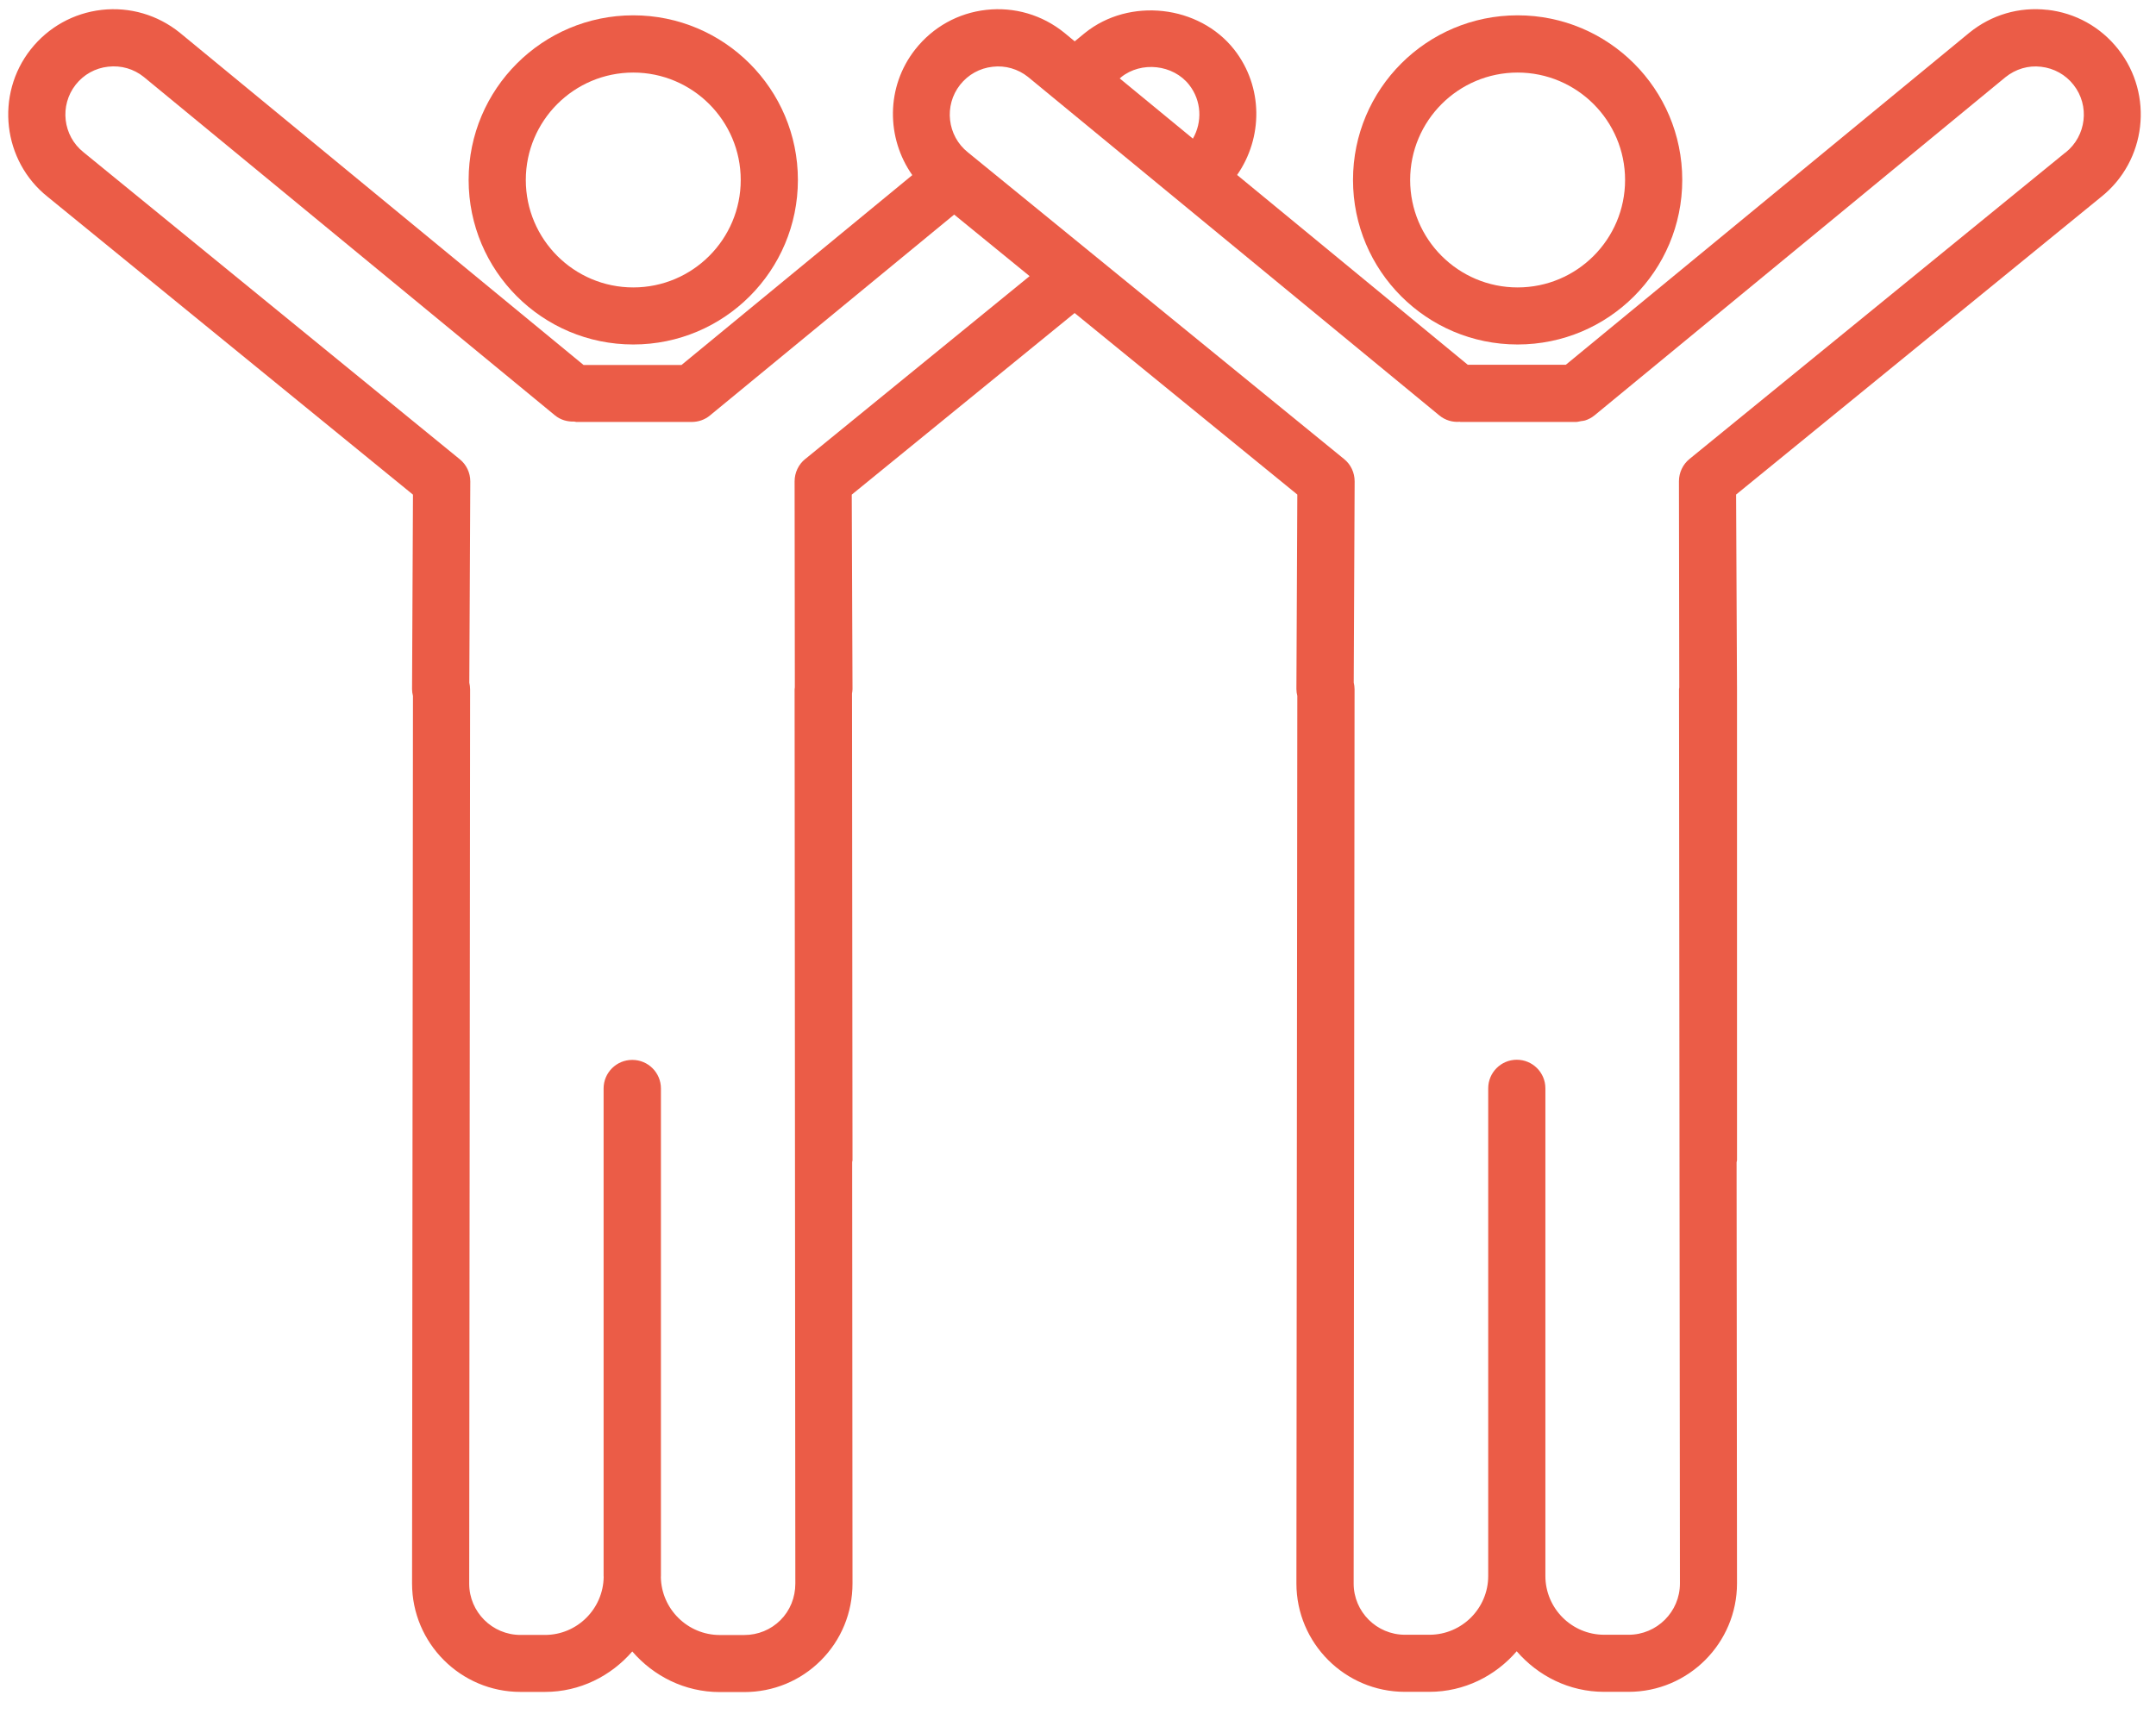 <svg width="83" height="66" viewBox="0 0 83 66" fill="none" xmlns="http://www.w3.org/2000/svg">
<path d="M24.379 13.265C27.88 13.265 30.717 10.429 30.717 6.928C30.717 3.427 27.877 0.59 24.379 0.59C20.881 0.59 18.041 3.427 18.041 6.928C18.041 10.429 20.878 13.265 24.379 13.265ZM24.379 2.794C26.659 2.794 28.516 4.648 28.516 6.931C28.516 9.214 26.662 11.068 24.379 11.068C22.096 11.068 20.242 9.214 20.242 6.931C20.242 4.648 22.096 2.794 24.379 2.794Z" fill="#EB5C47"/>
<path d="M58.424 13.265C61.925 13.265 64.762 10.429 64.762 6.928C64.762 3.427 61.925 0.59 58.424 0.59C54.923 0.59 52.087 3.427 52.087 6.928C52.087 10.429 54.923 13.265 58.424 13.265ZM58.424 2.794C60.704 2.794 62.561 4.648 62.561 6.931C62.561 9.214 60.708 11.068 58.424 11.068C56.141 11.068 54.287 9.214 54.287 6.931C54.287 4.648 56.141 2.794 58.424 2.794Z" fill="#EB5C47"/>
<path d="M78.821 0.38C77.73 0.256 76.668 0.568 75.813 1.261L60.281 14.045H56.504L47.625 6.737C48.62 5.312 48.639 3.347 47.514 1.91C46.165 0.193 43.478 -0.113 41.764 1.271L41.373 1.592L40.966 1.255C40.117 0.571 39.051 0.259 37.967 0.38C36.883 0.501 35.913 1.042 35.236 1.9C34.1 3.341 34.116 5.316 35.121 6.743L26.236 14.054H22.465L6.917 1.255C6.065 0.571 4.997 0.259 3.915 0.38C2.831 0.504 1.861 1.045 1.184 1.9C-0.193 3.646 0.103 6.2 1.833 7.577L15.898 19.047L15.863 26.536C15.863 26.625 15.876 26.714 15.898 26.8L15.863 60.975C15.863 63.278 17.736 65.151 20.038 65.151H20.98C22.328 65.151 23.523 64.537 24.341 63.593C25.161 64.543 26.36 65.157 27.712 65.157H28.65C29.769 65.157 30.815 64.725 31.601 63.939C32.386 63.154 32.819 62.101 32.819 60.972L32.806 44.748C32.806 44.726 32.819 44.703 32.819 44.681L32.8 26.704C32.809 26.647 32.819 26.593 32.819 26.536L32.79 19.047L41.37 12.054L49.943 19.044L49.908 26.533C49.908 26.622 49.921 26.711 49.943 26.797L49.908 60.972C49.908 63.275 51.781 65.148 54.084 65.148H55.025C56.373 65.148 57.572 64.534 58.389 63.586C59.21 64.534 60.405 65.148 61.754 65.148H62.695C64.997 65.148 66.87 63.275 66.87 60.969L66.854 44.757C66.854 44.729 66.87 44.706 66.87 44.678V26.533L66.835 19.044L80.888 7.583C82.63 6.196 82.923 3.646 81.546 1.897C80.869 1.038 79.899 0.498 78.814 0.377L78.821 0.38ZM43.157 2.975C43.93 2.349 45.163 2.479 45.78 3.268C46.261 3.881 46.289 4.702 45.923 5.338L43.106 3.02L43.157 2.978V2.975ZM30.997 17.676C30.739 17.886 30.59 18.201 30.59 18.535L30.599 26.466C30.599 26.491 30.59 26.517 30.59 26.545L30.618 60.979C30.618 61.516 30.415 62.019 30.046 62.387C29.677 62.756 29.181 62.96 28.65 62.96H27.712C26.471 62.96 25.46 61.958 25.441 60.724C25.441 60.712 25.444 60.702 25.444 60.692V41.914C25.444 41.307 24.951 40.814 24.344 40.814C24.344 40.814 24.341 40.814 24.338 40.814C23.73 40.814 23.237 41.307 23.237 41.914V60.686C23.237 60.686 23.24 60.712 23.24 60.724C23.221 61.958 22.216 62.957 20.98 62.957H20.038C18.947 62.957 18.063 62.069 18.063 60.985L18.098 26.549C18.098 26.459 18.086 26.37 18.067 26.288L18.105 18.541C18.105 18.207 17.958 17.892 17.698 17.683L3.216 5.863C2.418 5.23 2.284 4.063 2.914 3.261C3.222 2.87 3.667 2.622 4.163 2.568C4.669 2.511 5.149 2.654 5.531 2.959L21.364 15.994C21.581 16.172 21.841 16.242 22.102 16.233C22.131 16.233 22.156 16.248 22.185 16.248H26.634C26.758 16.248 26.885 16.226 27.002 16.185C27.12 16.143 27.235 16.08 27.333 15.997L36.733 8.263L39.637 10.633L31.003 17.673L30.997 17.676ZM79.514 5.872L65.042 17.673C64.784 17.883 64.635 18.198 64.635 18.532L64.647 26.469C64.647 26.491 64.638 26.514 64.638 26.539L64.673 60.975C64.673 62.066 63.786 62.95 62.698 62.95H61.757C60.507 62.95 59.493 61.933 59.493 60.686V41.908C59.493 41.301 59 40.808 58.392 40.808C57.785 40.808 57.292 41.301 57.292 41.908V60.686C57.292 61.936 56.275 62.95 55.028 62.95H54.087C52.996 62.95 52.112 62.063 52.112 60.979L52.147 26.542C52.147 26.453 52.134 26.364 52.115 26.281L52.15 18.535C52.15 18.201 52.004 17.886 51.743 17.676L37.261 5.866C36.466 5.233 36.329 4.066 36.962 3.264C37.271 2.873 37.716 2.625 38.212 2.571C38.702 2.511 39.195 2.657 39.576 2.962L55.41 15.997C55.639 16.185 55.918 16.264 56.195 16.242C56.205 16.242 56.214 16.248 56.224 16.248H60.676C60.739 16.248 60.8 16.226 60.863 16.217C60.914 16.207 60.968 16.207 61.019 16.191C61.15 16.15 61.27 16.086 61.378 16L77.205 2.972C77.597 2.657 78.086 2.511 78.576 2.571C79.072 2.628 79.517 2.873 79.826 3.268C80.455 4.066 80.322 5.233 79.517 5.875L79.514 5.872Z" fill="#EB5C47"/>
</svg>
